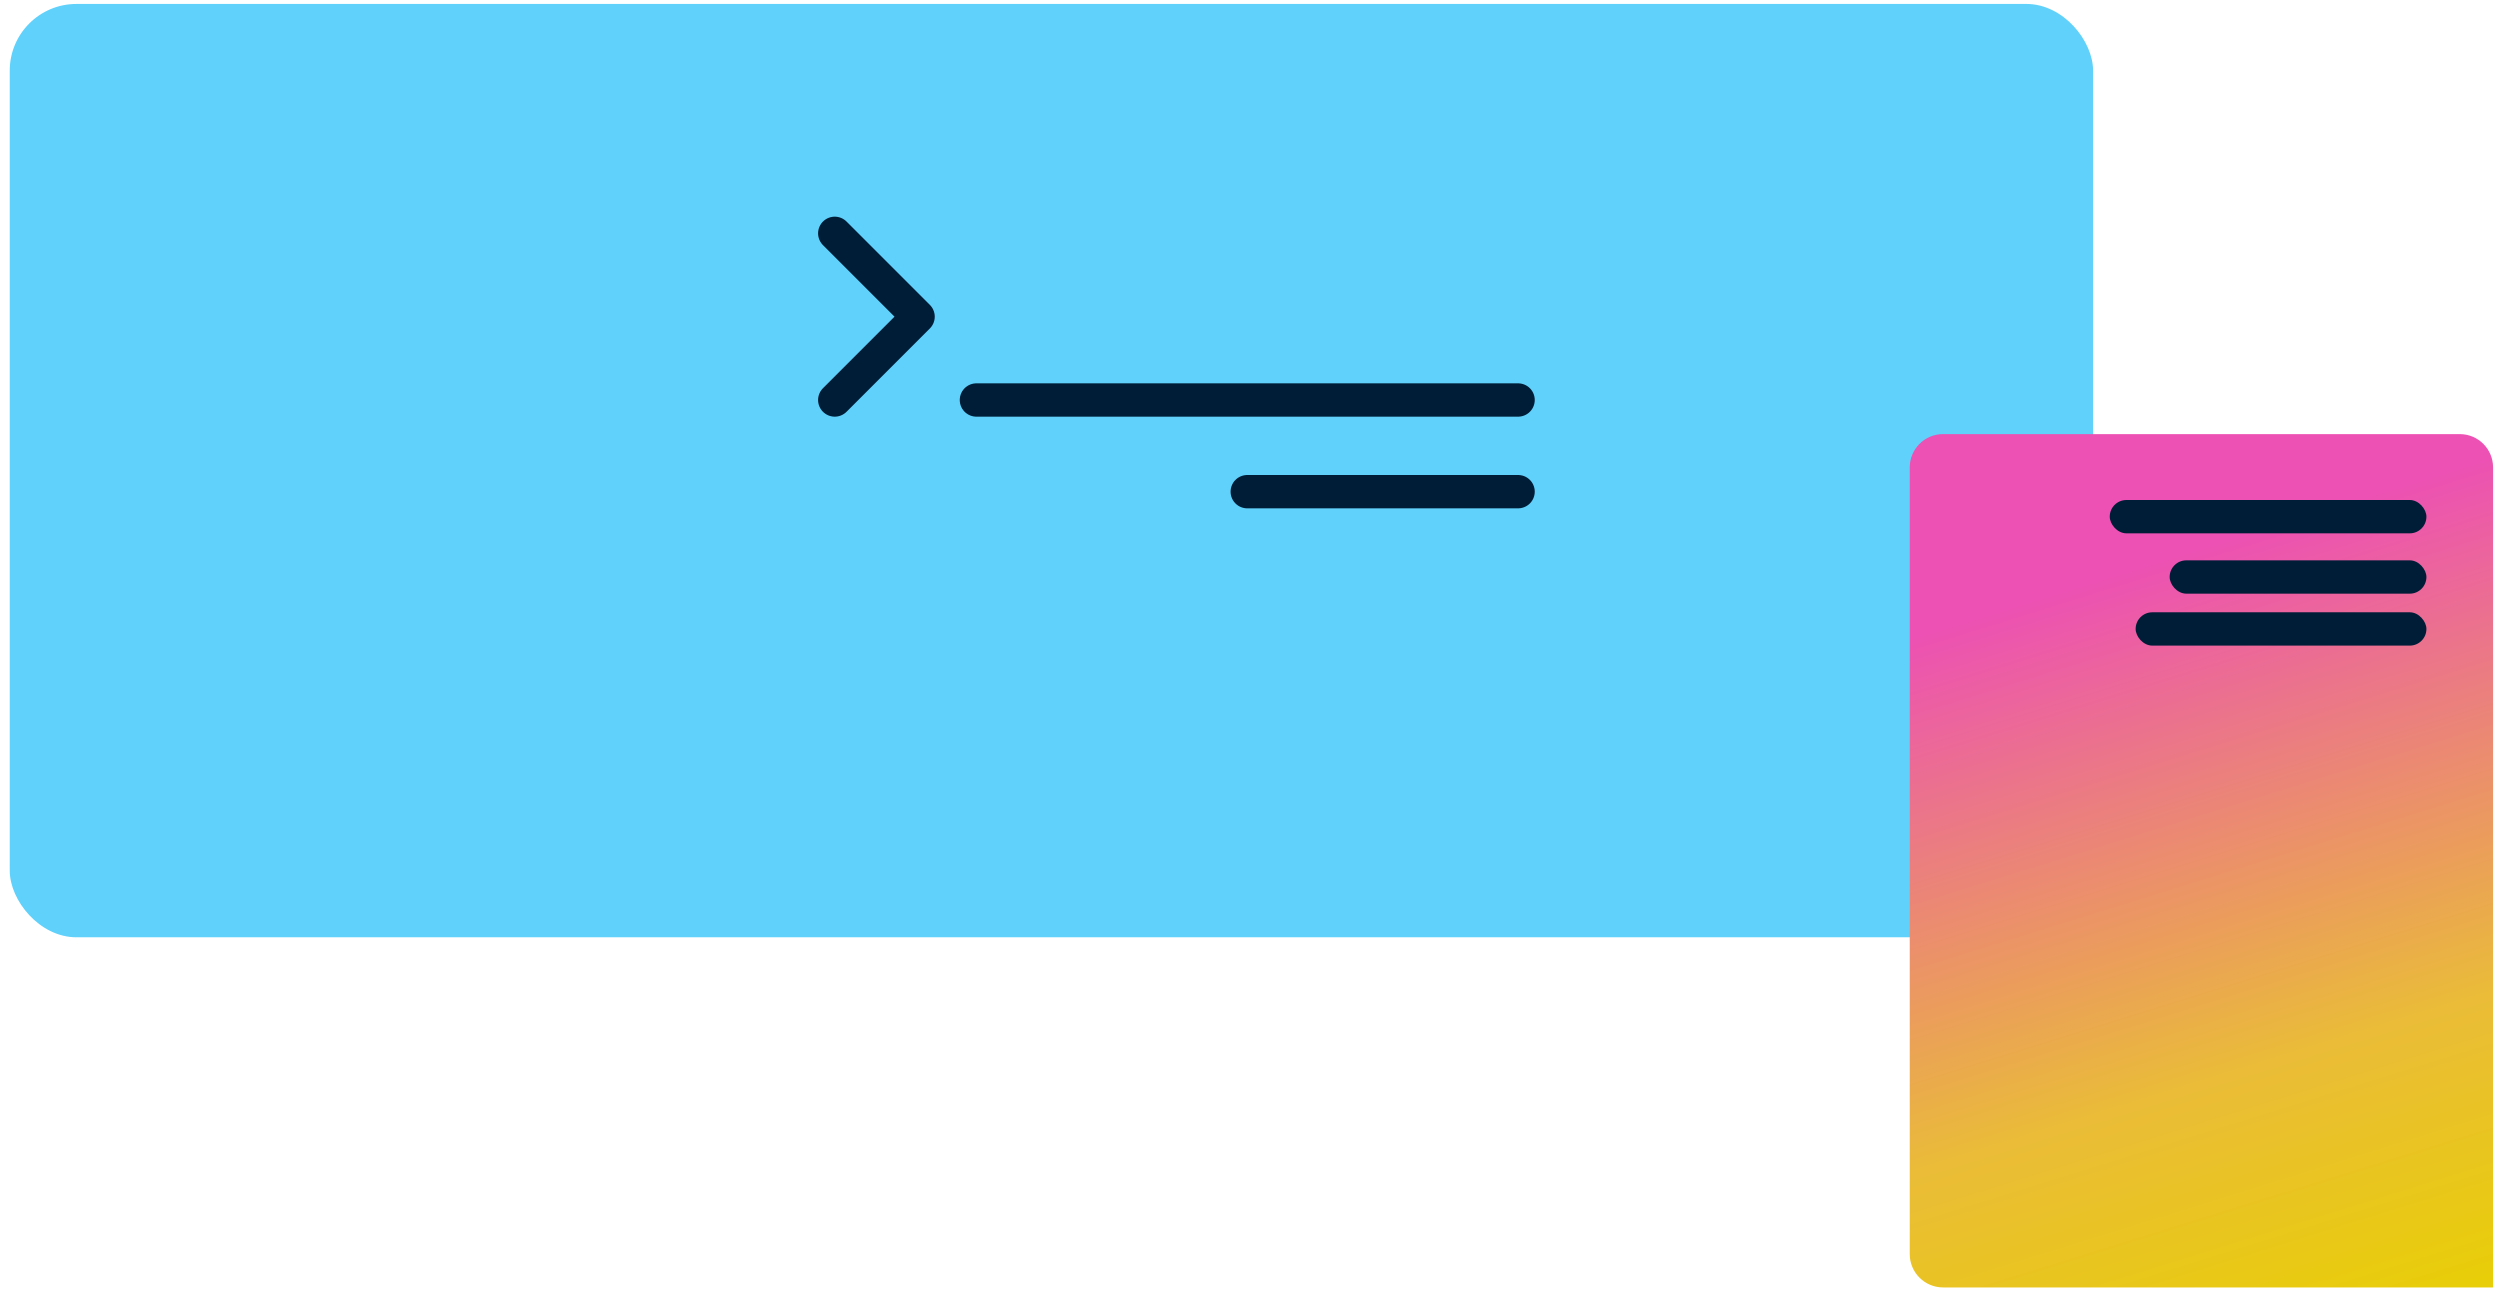 <?xml version="1.0" encoding="UTF-8"?>
<svg width="150px" height="78px" viewBox="0 0 150 78" version="1.1" xmlns="http://www.w3.org/2000/svg" xmlns:xlink="http://www.w3.org/1999/xlink">
    <title>Icone Scan LPP</title>
    <defs>
        <linearGradient x1="52.705%" y1="12.648%" x2="73.365%" y2="109.254%" id="linearGradient-1">
            <stop stop-color="#EC51B3" offset="0%"></stop>
            <stop stop-color="#EABC38" offset="62.189%"></stop>
            <stop stop-color="#E8D002" offset="100%"></stop>
        </linearGradient>
    </defs>
    <g id="Page-1" stroke="none" stroke-width="1" fill="none" fill-rule="evenodd">
        <g id="Frame-2" transform="translate(-416, -562)">
            <g id="Icone-Scan-LPP" transform="translate(416.585, 562.237)">
                <rect id="Rectangle" x="0" y="0" width="149" height="77"></rect>
                <rect id="Rectangle-2" fill="#60D1FA" x="0" y="0" width="125" height="56" rx="4"></rect>
                <path d="M116,25.809 L147,25.809 C148.105,25.809 149,26.704 149,27.809 L149,77.009 L149,77.009 L116,77.009 C114.895,77.009 114,76.113 114,75.009 L114,27.809 C114,26.704 114.895,25.809 116,25.809 Z" id="Rectangle-5" fill="url(#linearGradient-1)" style="mix-blend-mode: screen;"></path>
                <rect id="Rectangle-6" fill="#001D38" x="126" y="29.763" width="19" height="2" rx="1"></rect>
                <rect id="Rectangle-6-Copy" fill="#001D38" x="129.594" y="33.383" width="15.406" height="2" rx="1"></rect>
                <rect id="Rectangle-6-Copy-2" fill="#001D38" x="127.553" y="36.5" width="17.447" height="2" rx="1"></rect>
                <line x1="58" y1="23.763" x2="90.5" y2="23.763" id="Line-Copy" stroke="#001D38" stroke-width="2" stroke-linecap="round"></line>
                <line x1="74.25" y1="29.263" x2="90.5" y2="29.263" id="Line-Copy-2" stroke="#001D38" stroke-width="2" stroke-linecap="round"></line>
                <path d="M49.5,13.763 L54.5,18.763 M49.5,23.763 L54.5,18.763" id="Combined-Shape" stroke="#001D38" stroke-width="2" stroke-linecap="round"></path>
            </g>
        </g>
    </g>
</svg>